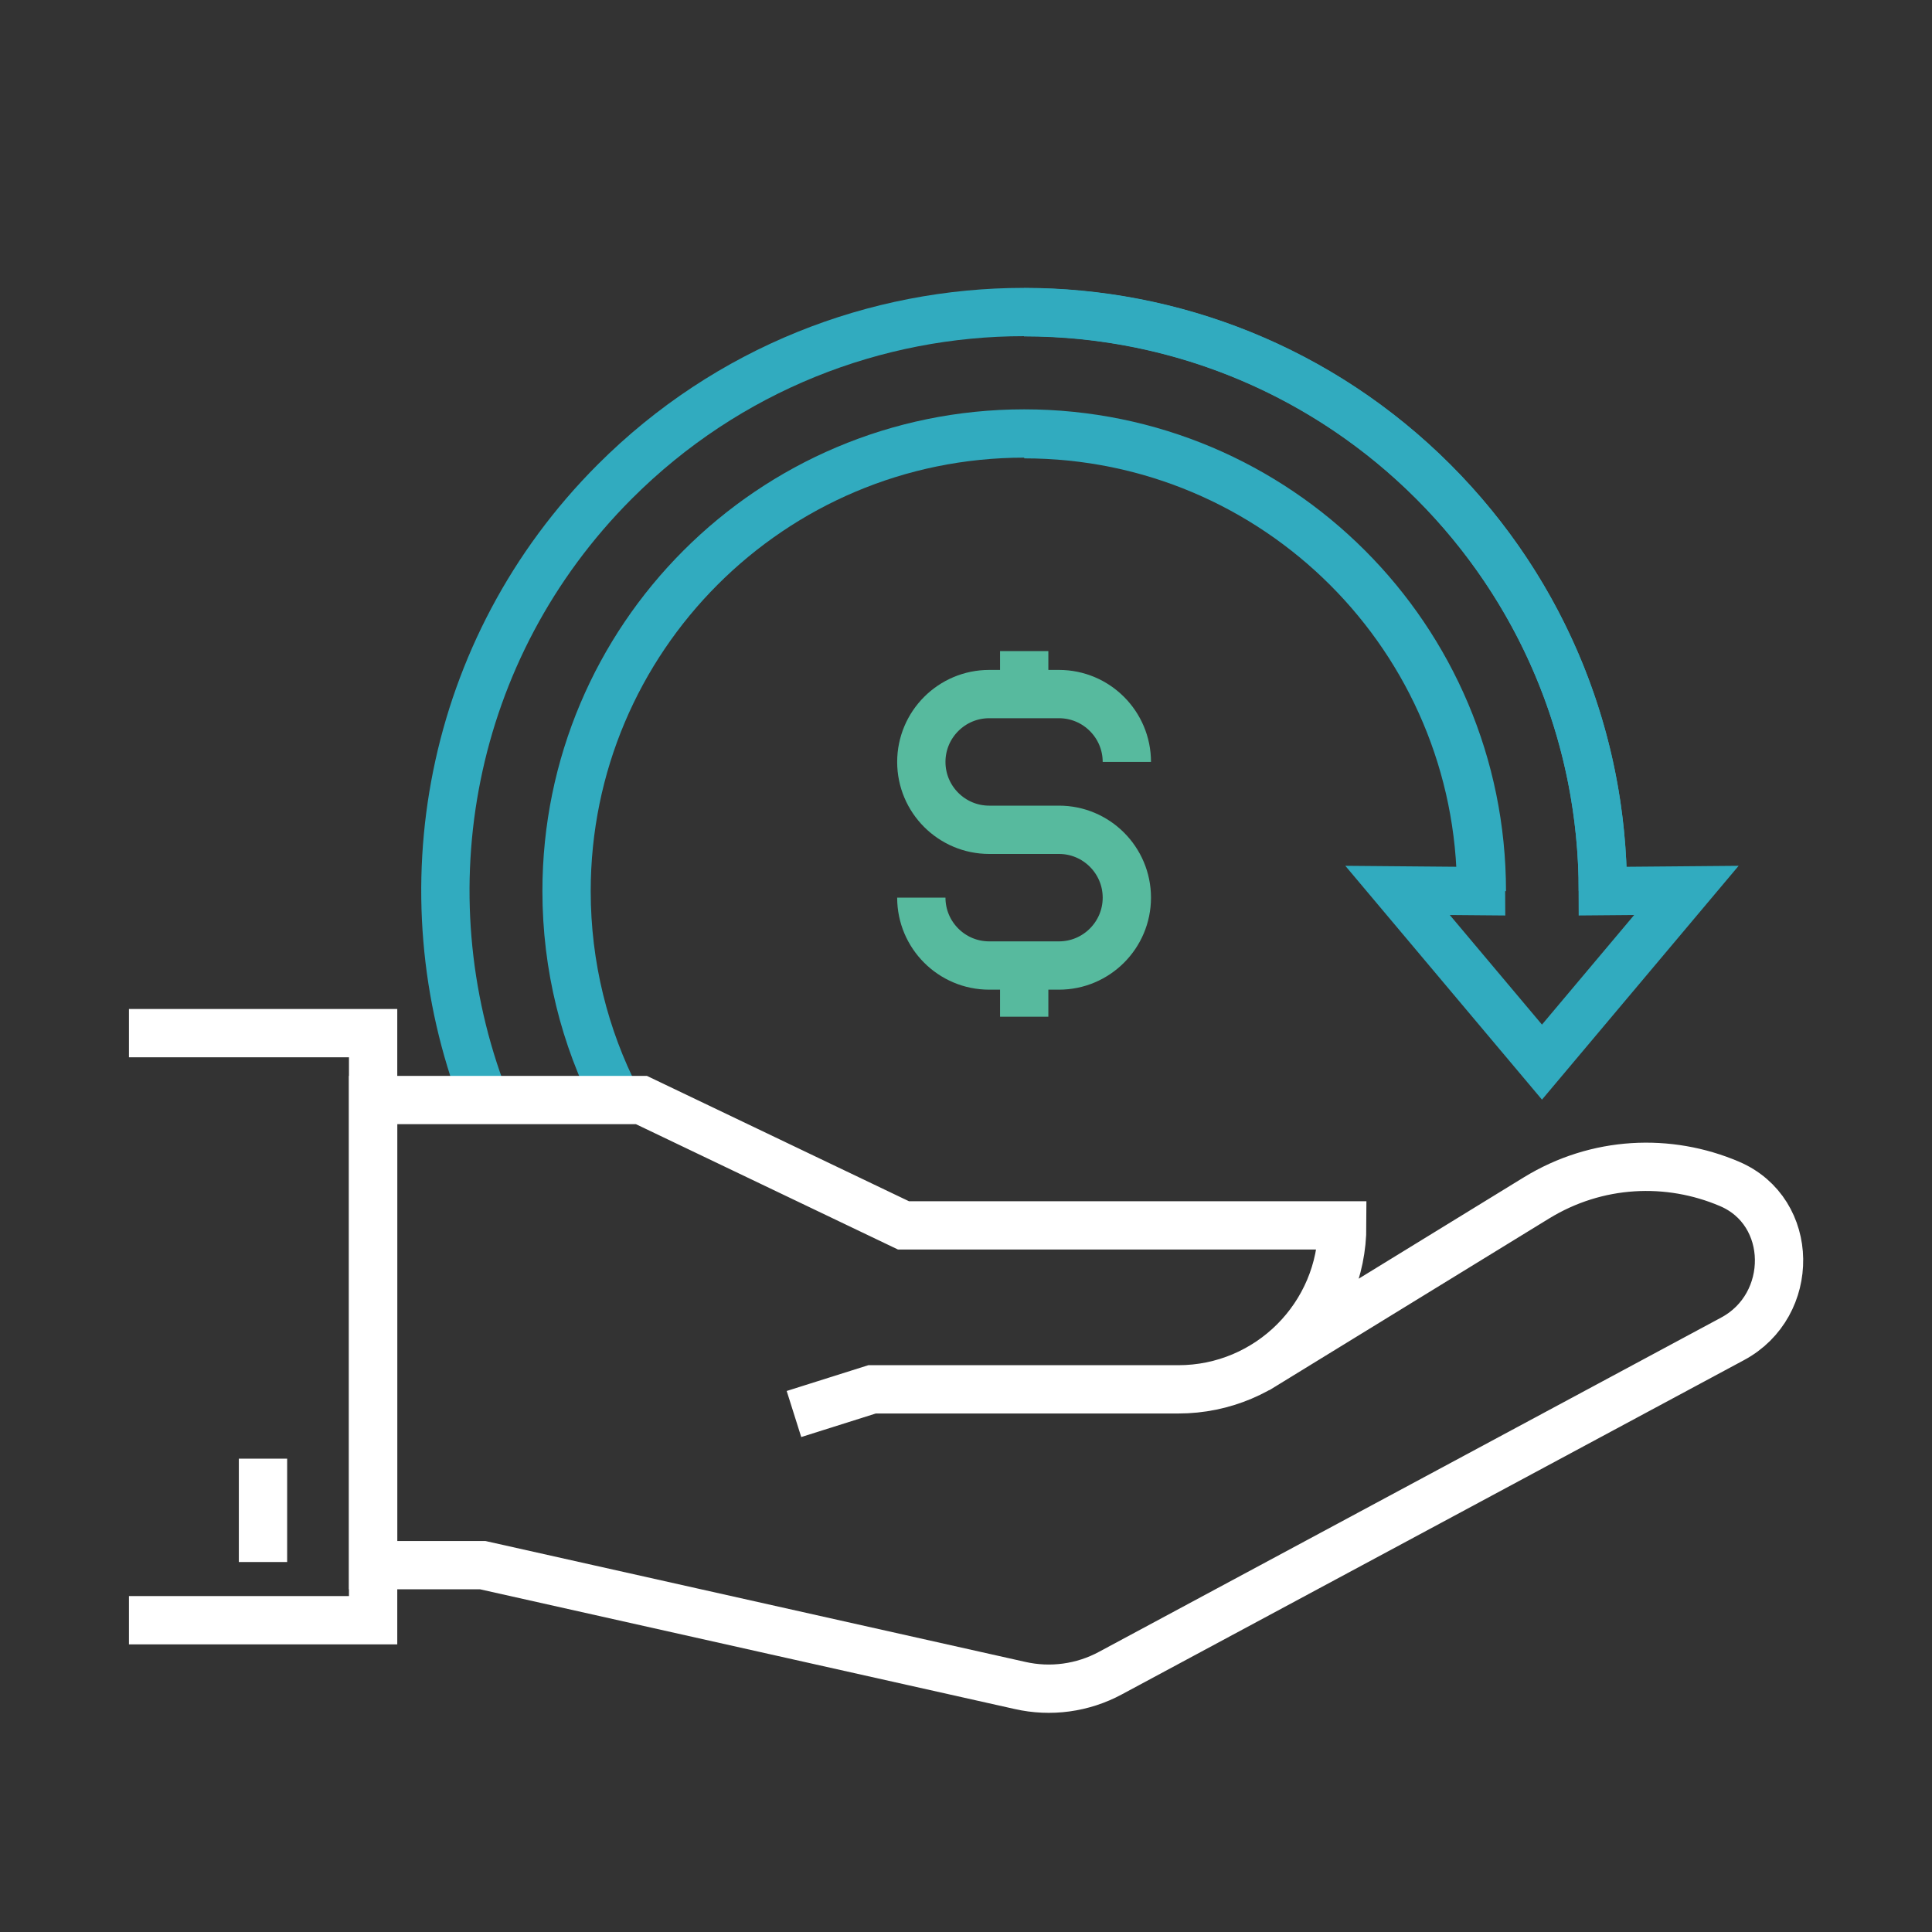 <?xml version="1.0" encoding="utf-8"?>
<!-- Generator: Adobe Illustrator 27.8.0, SVG Export Plug-In . SVG Version: 6.00 Build 0)  -->
<svg version="1.1" baseProfile="tiny" xmlns="http://www.w3.org/2000/svg" xmlns:xlink="http://www.w3.org/1999/xlink" x="0px"
	 y="0px" viewBox="0 0 80 80" overflow="visible" xml:space="preserve">
<rect x="0" y="0" width="80" height="80" fill="#333333" stroke="none"/>
<g id="iStock-1418185389">
	<g id="Calque_12" display="none">
		<path display="inline" fill="#02504D" d="M19.16,80h69.23c10.45,0,19-8.55,19-19V-8.23c0-10.45-8.55-19-19-19H19.16
			c-10.45,0-19,8.55-19,19V61C0.16,71.45,8.71,80,19.16,80z"/>
	</g>
	<g id="projets" display="none">
		<g display="inline">
			<g>
				<g>
					<g>
						<g>
							<g>
								<g>
									<g>
										<g>
											<path fill="none" stroke="#FFFFFF" stroke-width="2" stroke-miterlimit="10" d="M37.36,16.23
												c-9.26,2.37-16.1,10.76-16.1,20.76c0,4.5,1.39,8.66,3.76,12.11c2.84,4.13,4.3,5.01,4.3,10.02v0"/>
											<path fill="none" stroke="#FFFFFF" stroke-width="2" stroke-miterlimit="10" d="M56.05,59.12L56.05,59.12
												c0-5.11,1.6-6,4.45-10.24c1.3-1.94,2.29-4.09,2.9-6.41"/>
										</g>
										
											<rect x="29.32" y="59.12" fill="none" stroke="#FFFFFF" stroke-width="2" stroke-miterlimit="10" width="26.73" height="5.21"/>
									</g>
								</g>
							</g>
							<polyline fill="none" stroke="#FFFFFF" stroke-width="2" stroke-miterlimit="10" points="48.6,69.69 48.6,74.9 36.74,74.9 
								36.74,69.69 							"/>
						</g>
						<path fill="none" stroke="#FFFFFF" stroke-width="2" stroke-miterlimit="10" d="M56.05,59.12v5.87c0,1.25-0.5,2.44-1.38,3.32
							l0,0c-0.88,0.88-2.08,1.38-3.32,1.38H34.02c-1.25,0-2.44-0.49-3.32-1.38l0,0c-0.88-0.88-1.38-2.08-1.38-3.32v-5.87"/>
					</g>
				</g>
			</g>
			<g>
				<g>
					<g>
						<path fill="none" stroke="#31ABBF" stroke-width="2" stroke-miterlimit="10" d="M18.61,31.83h-0.88h0h-2.43l-0.55,3.3
							c-0.6,0.19-1.19,0.42-1.76,0.73l-2.72-1.94l-3.44,3.44l1.94,2.72c-0.3,0.57-0.54,1.16-0.73,1.76l-3.3,0.55v4.87l3.3,0.55
							c0.19,0.6,0.51,1.33,0.73,1.76l-1.94,2.72l3.44,3.44l2.72-1.94c0.57,0.3,1.16,0.54,1.76,0.73l0.55,3.3h2.44h0h2.44l0.55-3.3
							c0.6-0.19,1.19-0.43,1.76-0.73l2.72,1.94"/>
						<path fill="none" stroke="#31ABBF" stroke-width="2" stroke-miterlimit="10" d="M17.73,39.58L17.73,39.58
							c-2.89,0-5.24,2.34-5.24,5.24s2.34,5.24,5.24,5.24h0c1.28,0,2.45-0.46,3.36-1.22"/>
					</g>
				</g>
			</g>
			<g>
				<g>
					<g>
						<path fill="none" stroke="#57BA9E" stroke-width="2" stroke-miterlimit="10" d="M58.09,5.1h-3.22l-0.73,4.36
							c-0.8,0.24-1.58,0.56-2.33,0.96l-3.59-2.57l-4.55,4.55l2.57,3.59c-0.4,0.75-0.71,1.53-0.96,2.33l-4.36,0.73v6.44l4.36,0.73
							c0.24,0.8,0.68,1.76,0.96,2.33l-2.57,3.59l4.55,4.55l3.59-2.57c0.75,0.4,1.53,0.71,2.33,0.96l0.73,4.36h3.22h0h3.22l0.73-4.36
							c0.8-0.24,1.58-0.56,2.33-0.96l3.59,2.57l4.55-4.55l-2.57-3.59c0.4-0.75,0.71-1.53,0.96-2.33l4.36-0.73v-6.44l-4.36-0.73
							c-0.24-0.8-0.56-1.58-0.96-2.33l2.57-3.59l-4.55-4.55l-3.59,2.57c-0.75-0.4-1.53-0.71-2.33-0.96L61.31,5.1H58.09L58.09,5.1z"
							/>
						<path fill="none" stroke="#57BA9E" stroke-width="2" stroke-miterlimit="10" d="M58.09,15.34c-3.82,0-6.92,3.1-6.92,6.92
							s3.1,6.92,6.92,6.92h0c3.82,0,6.92-3.1,6.92-6.92S61.91,15.34,58.09,15.34L58.09,15.34z"/>
					</g>
				</g>
			</g>
		</g>
	</g>
	<g id="obligation" display="none">
		<g display="inline">
			<polyline fill="none" stroke="#FFFFFF" stroke-width="2" stroke-miterlimit="10" points="42.46,26.38 42.46,65.63 37.54,65.63 
				37.54,26.38 			"/>
			<g>
				<line fill="none" stroke="#FFFFFF" stroke-width="2" stroke-miterlimit="10" x1="16.03" y1="70.56" x2="63.97" y2="70.56"/>
			</g>
			<polyline fill="none" stroke="#FFFFFF" stroke-width="2" stroke-miterlimit="10" points="35.3,24.08 8.71,21.38 8.71,18.55 
				34.62,18.55 			"/>
			<polyline fill="none" stroke="#FFFFFF" stroke-width="2" stroke-miterlimit="10" points="44.75,24.08 71.27,21.38 71.27,18.55 
				45.73,18.55 			"/>
			<g>
				<path fill="none" stroke="#FFFFFF" stroke-width="2" stroke-miterlimit="10" d="M55.26,45.42l8.64-22.89
					c0.03-0.07,0.13-0.07,0.16,0l8.64,22.89"/>
				<path fill="none" stroke="#57BA9E" stroke-width="2" stroke-miterlimit="10" d="M52.73,45.42c0,6.1,5.03,11.05,11.24,11.05
					s11.24-4.95,11.24-11.05H52.73z"/>
			</g>
			<g>
				<path fill="none" stroke="#FFFFFF" stroke-width="2" stroke-miterlimit="10" d="M7.31,45.5l8.64-22.89
					c0.03-0.07,0.13-0.07,0.16,0l8.64,22.89"/>
				<path fill="none" stroke="#31ABBF" stroke-width="2" stroke-miterlimit="10" d="M4.79,45.5c0,6.1,5.03,11.05,11.24,11.05
					S27.27,51.6,27.27,45.5H4.79z"/>
			</g>
			<path fill="none" stroke="#FFFFFF" stroke-width="2" stroke-miterlimit="10" d="M45.76,20.93c0,3.18-2.58,5.76-5.76,5.76
				c-3.18,0-5.76-2.58-5.76-5.76c0-3.18,2.58-5.76,5.76-5.76C43.18,15.17,45.76,17.75,45.76,20.93z"/>
			<rect x="24.15" y="65.63" fill="none" stroke="#FFFFFF" stroke-width="2" stroke-miterlimit="10" width="31.7" height="4.92"/>
		</g>
	</g>
	<g id="subventions">
		<g>
			<path fill="none" stroke="#31ABBF" stroke-width="2" stroke-miterlimit="10" d="M66.37,36.89c0-6.13-2.34-12.27-7.02-16.95
				c-9.36-9.36-24.53-9.36-33.89,0c-6.92,6.92-8.72,17.01-5.41,25.59"/>
			<path fill="none" stroke="#31ABBF" stroke-width="2" stroke-miterlimit="10" d="M25.54,45.54c-1.33-2.59-2.08-5.53-2.08-8.64
				c0-10.46,8.48-18.95,18.95-18.95s18.95,8.48,18.95,18.95"/>
			<path fill="none" stroke="#31ABBF" stroke-width="2" stroke-miterlimit="10" d="M42.41,17.98c10.45,0,18.92,8.47,18.92,18.92
				l-3.46-0.03l5.98,7.11l5.98-7.11l-3.46,0.03c0-13.24-10.73-23.97-23.97-23.97"/>
			<g>
				<g>
					<path fill="none" stroke="#FFFFFF" stroke-width="2" stroke-linecap="square" stroke-miterlimit="10" d="M52.89,56.19
						l10.72-6.58c2.52-1.55,5.49-1.66,8-0.59c2.71,1.15,2.73,5.03,0.13,6.42l0,0L45.98,69.28c-1.15,0.62-2.48,0.8-3.75,0.51
						l-22.24-4.98h-4.54V45.55h11.11l10.85,5.19h9.86h5.84h2.47c0,3.75-3.04,6.79-6.79,6.79H36.11l-2.28,0.72"/>
				</g>
				<polyline fill="none" stroke="#FFFFFF" stroke-width="2" stroke-linecap="square" stroke-miterlimit="10" points="6.34,67.09 
					15.45,67.09 15.45,42.78 6.34,42.78 				"/>
				
					<line fill="none" stroke="#FFFFFF" stroke-width="2" stroke-linecap="square" stroke-miterlimit="10" x1="10.89" y1="63.68" x2="10.89" y2="61.4"/>
			</g>
			<g>
				<g>
					<line fill="none" stroke="#57BA9E" stroke-width="2" stroke-miterlimit="10" x1="42.41" y1="40.31" x2="42.41" y2="42.1"/>
				</g>
				<path fill="none" stroke="#57BA9E" stroke-width="2" stroke-miterlimit="10" d="M38.15,37.17L38.15,37.17
					c0,1.55,1.26,2.81,2.81,2.81h2.89c1.55,0,2.81-1.26,2.81-2.81l0,0c0-1.55-1.26-2.81-2.81-2.81h-2.89
					c-1.55,0-2.81-1.26-2.81-2.81l0,0c0-1.55,1.26-2.81,2.81-2.81h2.89c1.55,0,2.81,1.26,2.81,2.81l0,0"/>
				<line fill="none" stroke="#57BA9E" stroke-width="2" stroke-miterlimit="10" x1="42.41" y1="26.96" x2="42.41" y2="28.21"/>
			</g>
		</g>
	</g>
	<g id="questionnaire" display="none">
		<g display="inline">
			<g>
				<rect x="58.32" y="14.8" fill="none" stroke="#FFFFFF" stroke-width="2" stroke-miterlimit="10" width="4.14" height="3.54"/>
				<polyline fill="none" stroke="#FFFFFF" stroke-width="2" stroke-miterlimit="10" points="56.77,12.79 56.77,10.15 50.51,10.15 
									"/>
				<path fill="none" stroke="#FFFFFF" stroke-width="2" stroke-miterlimit="10" d="M20.68,16.29c3.23,0,7.26-3.05,7.26-3.05v6.1
					C27.94,19.34,23.91,16.29,20.68,16.29"/>
				<polyline fill="none" stroke="#FFFFFF" stroke-width="2" stroke-miterlimit="10" points="28.65,13.24 58.32,13.24 58.32,19.34 
					28.65,19.34 				"/>
			</g>
			<g>
				<g>
					<path fill="none" stroke="#57BA9E" stroke-width="2" stroke-miterlimit="10" d="M63.75,29.99h-2.6l-0.59,3.51
						c-0.64,0.2-1.27,0.45-1.87,0.77l-2.89-2.07l-3.67,3.67l2.07,2.89c-0.32,0.6-0.58,1.23-0.77,1.87l-3.51,0.59v5.19l3.51,0.59
						c0.2,0.64,0.45,1.27,0.77,1.87l-2.07,2.89l3.67,3.67l2.89-2.07c0.6,0.32,1.23,0.58,1.87,0.77l0.59,3.51h2.59"/>
					<path fill="none" stroke="#57BA9E" stroke-width="2" stroke-miterlimit="10" d="M63.75,38.25c-3.08,0-5.58,2.5-5.58,5.58
						s2.5,5.58,5.58,5.58"/>
				</g>
				<path fill="none" stroke="#FFFFFF" stroke-width="2" stroke-miterlimit="10" d="M76.59,64.1c0,3.15-2.55,5.7-5.7,5.7"/>
				<path fill="none" stroke="#FFFFFF" stroke-width="2" stroke-miterlimit="10" d="M76.59,64.1c0-3.15-2.55-5.7-5.7-5.7h-2.82
					V17.85h2.82c3.15,0,5.7,2.55,5.7,5.7v1.24V64.1c0,3.15-2.55,5.7-5.7,5.7"/>
				<path fill="none" stroke="#FFFFFF" stroke-width="2" stroke-miterlimit="10" d="M70.89,69.8h-22h-5.92H11.6
					c-3.15,0-5.7-2.55-5.7-5.7V24.79v-1.24c0-3.15,2.55-5.7,5.7-5.7h2.82V58.4H11.6c-3.15,0-5.7,2.55-5.7,5.7"/>
				<g>
					<rect x="21.02" y="30.13" fill="none" stroke="#3AB49B" stroke-width="2" stroke-miterlimit="10" width="6.65" height="6.65"/>
					<g>
						<line fill="none" stroke="#FFFFFF" stroke-width="2" stroke-miterlimit="10" x1="33.36" y1="31.23" x2="45.88" y2="31.23"/>
						<line fill="none" stroke="#FFFFFF" stroke-width="2" stroke-miterlimit="10" x1="33.36" y1="35.66" x2="43.53" y2="35.66"/>
					</g>
				</g>
				<g>
					<rect x="21.02" y="43.42" fill="none" stroke="#3AB49B" stroke-width="2" stroke-miterlimit="10" width="6.65" height="6.65"/>
					<g>
						<line fill="none" stroke="#FFFFFF" stroke-width="2" stroke-miterlimit="10" x1="33.36" y1="44.52" x2="42.54" y2="44.52"/>
						<line fill="none" stroke="#FFFFFF" stroke-width="2" stroke-miterlimit="10" x1="33.36" y1="48.96" x2="37.95" y2="48.96"/>
					</g>
				</g>
				<g>
					<path fill="none" stroke="#31ABBF" stroke-width="2" stroke-miterlimit="10" d="M53.93,65.37v-2.14l-2.89-0.48
						c-0.16-0.53-0.37-1.05-0.64-1.54l1.7-2.38l-3.02-3.02l-2.38,1.7c-0.5-0.26-1.01-0.47-1.54-0.64l-0.48-2.89h-4.27l-0.48,2.89
						c-0.53,0.16-1.05,0.37-1.54,0.64L36,55.81l-3.02,3.02l1.7,2.38c-0.26,0.5-0.47,1.01-0.64,1.54l-2.89,0.48v2.13"/>
					<path fill="none" stroke="#31ABBF" stroke-width="2" stroke-miterlimit="10" d="M47.13,65.37c0-2.54-2.06-4.59-4.59-4.59
						s-4.59,2.06-4.59,4.59"/>
				</g>
			</g>
			<polyline fill="none" stroke="#FFFFFF" stroke-width="2" stroke-miterlimit="10" points="14.37,23.48 18.9,23.48 63.9,23.48 
				68.07,23.48 			"/>
		</g>
	</g>
</g>
<g id="iStock-1418185125" display="none">
	<g id="emploi" display="inline">
		<g>
			<path fill="none" stroke="#31ABBF" stroke-width="2" stroke-miterlimit="10" d="M7.37,37.11L7.37,37.11
				c0,2.51,2.03,4.54,4.54,4.54h3.7v-9.08h-3.7C9.4,32.57,7.37,34.6,7.37,37.11z"/>
			<polygon fill="none" stroke="#57BA9E" stroke-width="2" stroke-miterlimit="10" points="34.3,25.57 59.71,15.79 59.8,15.79 
				59.8,56.36 59.71,56.36 34.3,46.57 			"/>
			<g>
				<polyline fill="none" stroke="#31ABBF" stroke-width="2" stroke-miterlimit="10" points="23.96,46.57 34.3,46.57 34.3,25.57 
					23.96,25.57 				"/>
				<polyline fill="none" stroke="#31ABBF" stroke-width="2" stroke-miterlimit="10" points="23.96,25.57 15.61,25.57 15.61,46.57 
					23.96,46.57 				"/>
			</g>
			<path fill="none" stroke="#FFFFFF" stroke-width="2" stroke-miterlimit="10" d="M63.58,31.26c3.23,3.23,3.23,8.47,0,11.7"/>
			<path fill="none" stroke="#FFFFFF" stroke-width="2" stroke-miterlimit="10" d="M66.51,28.33c4.85,4.85,4.85,12.71,0,17.55"/>
			<path fill="none" stroke="#FFFFFF" stroke-width="2" stroke-miterlimit="10" d="M69.43,25.41c6.46,6.46,6.46,16.94,0,23.4"/>
			<polyline fill="none" stroke="#31ABBF" stroke-width="2" stroke-miterlimit="10" points="32.2,59.55 33.5,63.88 33.5,64.16 
				26.79,64.16 21.6,46.57 28.31,46.57 29.68,51.15 			"/>
			<path fill="none" stroke="#31ABBF" stroke-width="2" stroke-miterlimit="10" d="M27.45,51.15h3.16c1.16,0,2.11,0.94,2.11,2.11
				l0,0c0,1.16-0.94,2.11-2.11,2.11h-1.9"/>
			<path fill="none" stroke="#31ABBF" stroke-width="2" stroke-miterlimit="10" d="M28.72,55.37h3.16c1.16,0,2.11,0.94,2.11,2.11
				l0,0c0,1.16-0.94,2.11-2.11,2.11h-1.9"/>
			<g>
				
					<line fill="none" stroke="#FFFFFF" stroke-width="2" stroke-linecap="square" stroke-miterlimit="10" stroke-dasharray="0,4.137" x1="29.12" y1="30.82" x2="20.79" y2="30.82"/>
				
					<line fill="none" stroke="#FFFFFF" stroke-width="2" stroke-linecap="square" stroke-miterlimit="10" stroke-dasharray="0,4.137" x1="29.12" y1="36.07" x2="20.79" y2="36.07"/>
				
					<line fill="none" stroke="#FFFFFF" stroke-width="2" stroke-linecap="square" stroke-miterlimit="10" stroke-dasharray="0,4.137" x1="29.12" y1="41.32" x2="20.79" y2="41.32"/>
			</g>
		</g>
	</g>
</g>
<g id="icones_x5F_site5422" display="none">
	<g id="stage" display="inline">
		<g>
			<g>
				<path fill="none" stroke="#57BA9E" stroke-width="2" stroke-miterlimit="10" d="M49.94,22.84h5.06c1.32,0,2.39-1.07,2.39-2.39
					l0,0c0-1.32-1.07-2.39-2.39-2.39H44.66c-0.5,0-0.82-0.54-0.58-0.97l0,0c0.97-1.77,1.48-3.75,1.48-5.76V9.73
					c0-2.04-1.65-3.69-3.69-3.69l0,0c-1.01,0-1.83,0.82-1.83,1.83l0,0c0,2.63-0.67,4.82-1.93,6.87c-0.87,1.41-2.01,2.63-3.26,3.72
					l-1.64,1.43"/>
				<path fill="none" stroke="#57BA9E" stroke-width="2" stroke-miterlimit="10" d="M49.94,22.84h6.43c1.32,0,2.39,1.07,2.39,2.39
					l0,0c0,1.32-1.07,2.39-2.39,2.39h-6.43"/>
				<path fill="none" stroke="#57BA9E" stroke-width="2" stroke-miterlimit="10" d="M49.94,27.63h5.06c1.32,0,2.39,1.07,2.39,2.39
					l0,0c0,1.32-1.07,2.39-2.39,2.39h-5.06"/>
				<path fill="none" stroke="#57BA9E" stroke-width="2" stroke-miterlimit="10" d="M49.94,32.42h3.68c1.32,0,2.39,1.07,2.39,2.39
					l0,0c0,1.32-1.07,2.39-2.39,2.39H40.07c-1.1,0-2.17-0.34-3.08-0.97l0,0c-0.9-0.63-1.97-0.97-3.08-0.97h-0.7"/>
				<polyline fill="none" stroke="#57BA9E" stroke-width="2" stroke-miterlimit="10" points="27.71,18.05 33.22,18.05 33.22,37.21 
					27.71,37.21 				"/>
			</g>
			<g>
				<path fill="none" stroke="#231F20" stroke-width="2" stroke-miterlimit="10" d="M55.95,57.47"/>
				<path fill="none" stroke="#231F20" stroke-width="2" stroke-miterlimit="10" d="M69.95,57.47"/>
				<path fill="none" stroke="#31ABBF" stroke-width="2" stroke-miterlimit="10" d="M57.87,56.82l1.12,1.08
					c1.06,1.03,2.48,1.6,3.96,1.6l0,0c1.48,0,2.91-0.58,3.97-1.61l1.11-1.08"/>
			</g>
			<line fill="none" stroke="#31ABBF" stroke-width="2" stroke-miterlimit="10" x1="70.77" y1="65.27" x2="70.77" y2="70.52"/>
			<polyline fill="none" stroke="#31ABBF" stroke-width="2" stroke-miterlimit="10" points="66.49,53.77 66.49,56.25 76.84,60.02 
				76.84,70.52 			"/>
			<polyline fill="none" stroke="#31ABBF" stroke-width="2" stroke-miterlimit="10" points="59.41,53.77 59.41,56.25 49.06,60.02 
				49.06,61.63 			"/>
			<g>
				<path fill="none" stroke="#231F20" stroke-width="2" stroke-miterlimit="10" d="M26.55,57.47"/>
				<path fill="none" stroke="#231F20" stroke-width="2" stroke-miterlimit="10" d="M12.54,57.47"/>
				<path fill="none" stroke="#31ABBF" stroke-width="2" stroke-miterlimit="10" d="M24.62,56.82L23.5,57.9
					c-1.06,1.03-2.48,1.6-3.96,1.6l0,0c-1.48,0-2.91-0.58-3.97-1.61l-1.11-1.08"/>
			</g>
			<line fill="none" stroke="#31ABBF" stroke-width="2" stroke-miterlimit="10" x1="11.72" y1="65.27" x2="11.72" y2="70.52"/>
			<polyline fill="none" stroke="#31ABBF" stroke-width="2" stroke-miterlimit="10" points="16,53.77 16,56.25 5.65,60.02 
				5.65,70.52 			"/>
			<polyline fill="none" stroke="#31ABBF" stroke-width="2" stroke-miterlimit="10" points="23.09,53.77 23.09,56.25 33.43,60.02 
				33.43,61.63 			"/>
			<g>
				<g>
					<g>
						<path fill="none" stroke="#FFFFFF" stroke-width="2" stroke-miterlimit="10" d="M47.07,49.73l0.75-0.46
							c0.59-0.09,1.11,0.4,1.06,0.99l-0.05,0.56c-0.09,1.07-1.15,2.73-1.15,2.73c0,3.11-2.52,5.63-5.63,5.63l0,0
							c-3.11,0-5.63-2.52-5.63-5.63l0,0c-0.83-0.68-1.07-1.66-1.16-2.73l-0.05-0.56c-0.05-0.6,0.47-1.09,1.06-0.99l0.9,0.52"/>
						<path fill="none" stroke="#FFFFFF" stroke-width="2" stroke-miterlimit="10" d="M35.91,49.47v-1.05
							c0-3.06,2.48-5.55,5.55-5.55h1.2c3.06,0,5.55,2.48,5.55,5.55v1.05"/>
					</g>
					<g>
						<path fill="none" stroke="#231F20" stroke-width="2" stroke-miterlimit="10" d="M35.06,61.63"/>
						<path fill="none" stroke="#231F20" stroke-width="2" stroke-miterlimit="10" d="M49.06,61.63"/>
						<path fill="none" stroke="#FFFFFF" stroke-width="2" stroke-miterlimit="10" d="M36.98,60.98l1.12,1.08
							c1.06,1.03,2.48,1.61,3.96,1.61l0,0c1.48,0,2.91-0.58,3.97-1.61l1.11-1.08"/>
					</g>
					<line fill="none" stroke="#FFFFFF" stroke-width="2" stroke-miterlimit="10" x1="49.88" y1="69.43" x2="49.88" y2="74.68"/>
					<line fill="none" stroke="#FFFFFF" stroke-width="2" stroke-miterlimit="10" x1="34.24" y1="69.43" x2="34.24" y2="74.68"/>
					<polyline fill="none" stroke="#FFFFFF" stroke-width="2" stroke-miterlimit="10" points="45.6,57.92 45.6,60.41 55.95,64.18 
						55.95,74.68 					"/>
					<polyline fill="none" stroke="#FFFFFF" stroke-width="2" stroke-miterlimit="10" points="38.52,57.92 38.52,60.41 28.17,64.18 
						28.17,74.68 					"/>
				</g>
			</g>
			<g>
				<path fill="none" stroke="#31ABBF" stroke-width="2" stroke-miterlimit="10" d="M56.8,45.31v-1.05c0-3.06,2.48-5.55,5.55-5.55
					h1.2c3.06,0,5.55,2.48,5.55,5.55v1.05"/>
				<path fill="none" stroke="#31ABBF" stroke-width="2" stroke-miterlimit="10" d="M67.96,45.57l0.75-0.46
					c0.59-0.09,1.12,0.4,1.06,0.99l-0.05,0.56c-0.09,1.07-1.15,2.73-1.15,2.73c0,3.11-2.52,5.63-5.63,5.63l0,0
					c-3.11,0-5.63-2.52-5.63-5.63l0,0c-0.83-0.67-1.07-1.66-1.16-2.73l-0.05-0.56c-0.05-0.6,0.47-1.09,1.06-0.99l0.9,0.52"/>
			</g>
			<g>
				<path fill="none" stroke="#31ABBF" stroke-width="2" stroke-miterlimit="10" d="M25.69,45.31v-1.05c0-3.06-2.48-5.55-5.55-5.55
					h-1.2c-3.06,0-5.55,2.48-5.55,5.55v1.05"/>
				<path fill="none" stroke="#31ABBF" stroke-width="2" stroke-miterlimit="10" d="M14.53,45.57l-0.75-0.46
					c-0.59-0.09-1.11,0.4-1.06,0.99l0.05,0.56c0.09,1.07,1.15,2.73,1.15,2.73c0,3.11,2.52,5.63,5.63,5.63l0,0
					c3.11,0,5.63-2.52,5.63-5.63l0,0c0.83-0.67,1.07-1.66,1.16-2.73l0.05-0.56c0.05-0.6-0.47-1.09-1.06-0.99l-0.9,0.52"/>
			</g>
		</g>
	</g>
</g>
<g id="iStock-1418193502" display="none">
	<g id="outils_accompagnement" display="inline">
		<g>
			<polyline fill="none" stroke="#31ABBF" stroke-width="2" stroke-miterlimit="10" points="55.06,2.07 55.06,6.65 54.84,10.85 
				52.66,13.62 52.66,14.67 			"/>
			<polyline fill="none" stroke="#31ABBF" stroke-width="2" stroke-miterlimit="10" points="69.3,2.07 69.3,6.65 70.34,23.73 
				66.55,27.33 			"/>
			<path fill="none" stroke="#FFFFFF" stroke-width="2" stroke-miterlimit="10" d="M64.19,19.35c1.47,1.95,2.34,4.37,2.34,7l0,13.64
				h-8.05c0.46-0.79,0.74-1.69,0.74-2.67c0-2.95-2.39-5.34-5.34-5.34c-2.95,0-5.34,2.39-5.34,5.34c0,0.98,0.28,1.88,0.74,2.67
				c0,0-8.05,0-8.05,0v-8.05c-0.79,0.46-1.69,0.74-2.67,0.74c-2.95,0-5.34-2.39-5.34-5.34c0-2.95,2.39-5.34,5.34-5.34
				c0.98,0,1.88,0.28,2.67,0.74V14.7h13.64c1.18,0,2.32,0.18,3.4,0.5"/>
			<path fill="none" stroke="#FFFFFF" stroke-width="2" stroke-miterlimit="10" d="M41.23,65.28v-8.05
				c0.79,0.46,1.69,0.74,2.67,0.74c2.95,0,5.34-2.39,5.34-5.34c0-2.95-2.39-5.34-5.34-5.34c-0.98,0-1.88,0.28-2.67,0.74v-8.05h8.05
				c-0.46-0.79-0.74-1.69-0.74-2.67c0-2.95,2.39-5.34,5.34-5.34c2.95,0,5.34,2.39,5.34,5.34c0,0.98-0.28,1.88-0.74,2.67h8.05
				l0,13.64c0,1.18-0.18,2.32-0.5,3.4c-0.73,2.39-2.2,4.45-4.15,5.92c-1.95,1.47-4.37,2.34-7,2.34L41.23,65.28z"/>
			<polyline fill="none" stroke="#57BA9E" stroke-width="2" stroke-miterlimit="10" points="27.43,77.87 27.43,73.3 27.65,69.1 
				29.83,66.33 29.83,65.28 			"/>
			<polyline fill="none" stroke="#57BA9E" stroke-width="2" stroke-miterlimit="10" points="13.19,77.87 13.19,73.3 12.15,56.22 
				15.94,52.62 			"/>
			<path fill="none" stroke="#FFFFFF" stroke-width="2" stroke-miterlimit="10" d="M18.21,60.53c-1.42-1.93-2.26-4.32-2.26-6.9
				V39.99h8.05c-0.46,0.79-0.74,1.69-0.74,2.67c0,2.95,2.39,5.34,5.34,5.34c2.95,0,5.34-2.39,5.34-5.34c0-0.98-0.28-1.88-0.74-2.67
				c0,0,8.05,0,8.05,0v8.05c0.79-0.46,1.69-0.74,2.67-0.74c2.95,0,5.34,2.39,5.34,5.34c0,2.95-2.39,5.34-5.34,5.34
				c-0.98,0-1.88-0.28-2.67-0.74v8.05l-13.64,0c-1.18,0-2.32-0.18-3.4-0.5"/>
			<path fill="none" stroke="#31ABBF" stroke-width="2" stroke-miterlimit="10" d="M66.04,17.66l-9.43,9.43l-0.29-0.29
				c-1.95-1.95-1.95-5.12,0-7.08l1.67-1.67l0.55-5.28l4.79-1.33"/>
			<path fill="none" stroke="#57BA9E" stroke-width="2" stroke-miterlimit="10" d="M16.45,62.29l9.43-9.43l0.29,0.29
				c1.95,1.95,1.95,5.12,0,7.08l-1.67,1.67l-0.55,5.28l-4.79,1.33"/>
			<path fill="none" stroke="#FFFFFF" stroke-width="2" stroke-miterlimit="10" d="M20.69,16.96c1.93-1.42,4.32-2.26,6.9-2.26h13.64
				v8.05c-0.79-0.46-1.69-0.74-2.67-0.74c-2.95,0-5.34,2.39-5.34,5.34c0,2.95,2.39,5.34,5.34,5.34c0.98,0,1.88-0.28,2.67-0.74
				c0,0,0,8.05,0,8.05h-8.05c0.46,0.79,0.74,1.69,0.74,2.67c0,2.95-2.39,5.34-5.34,5.34c-2.95,0-5.34-2.39-5.34-5.34
				c0-0.98,0.28-1.88,0.74-2.67h-8.05V26.35c0-1.18,0.18-2.32,0.5-3.4"/>
			<path fill="none" stroke="#FFFFFF" stroke-width="2" stroke-miterlimit="10" d="M24.2,15.2c-2.39,0.73-4.45,2.2-5.92,4.15
				c-1.47,1.95-2.34,4.37-2.34,7"/>
		</g>
	</g>
</g>
</svg>
